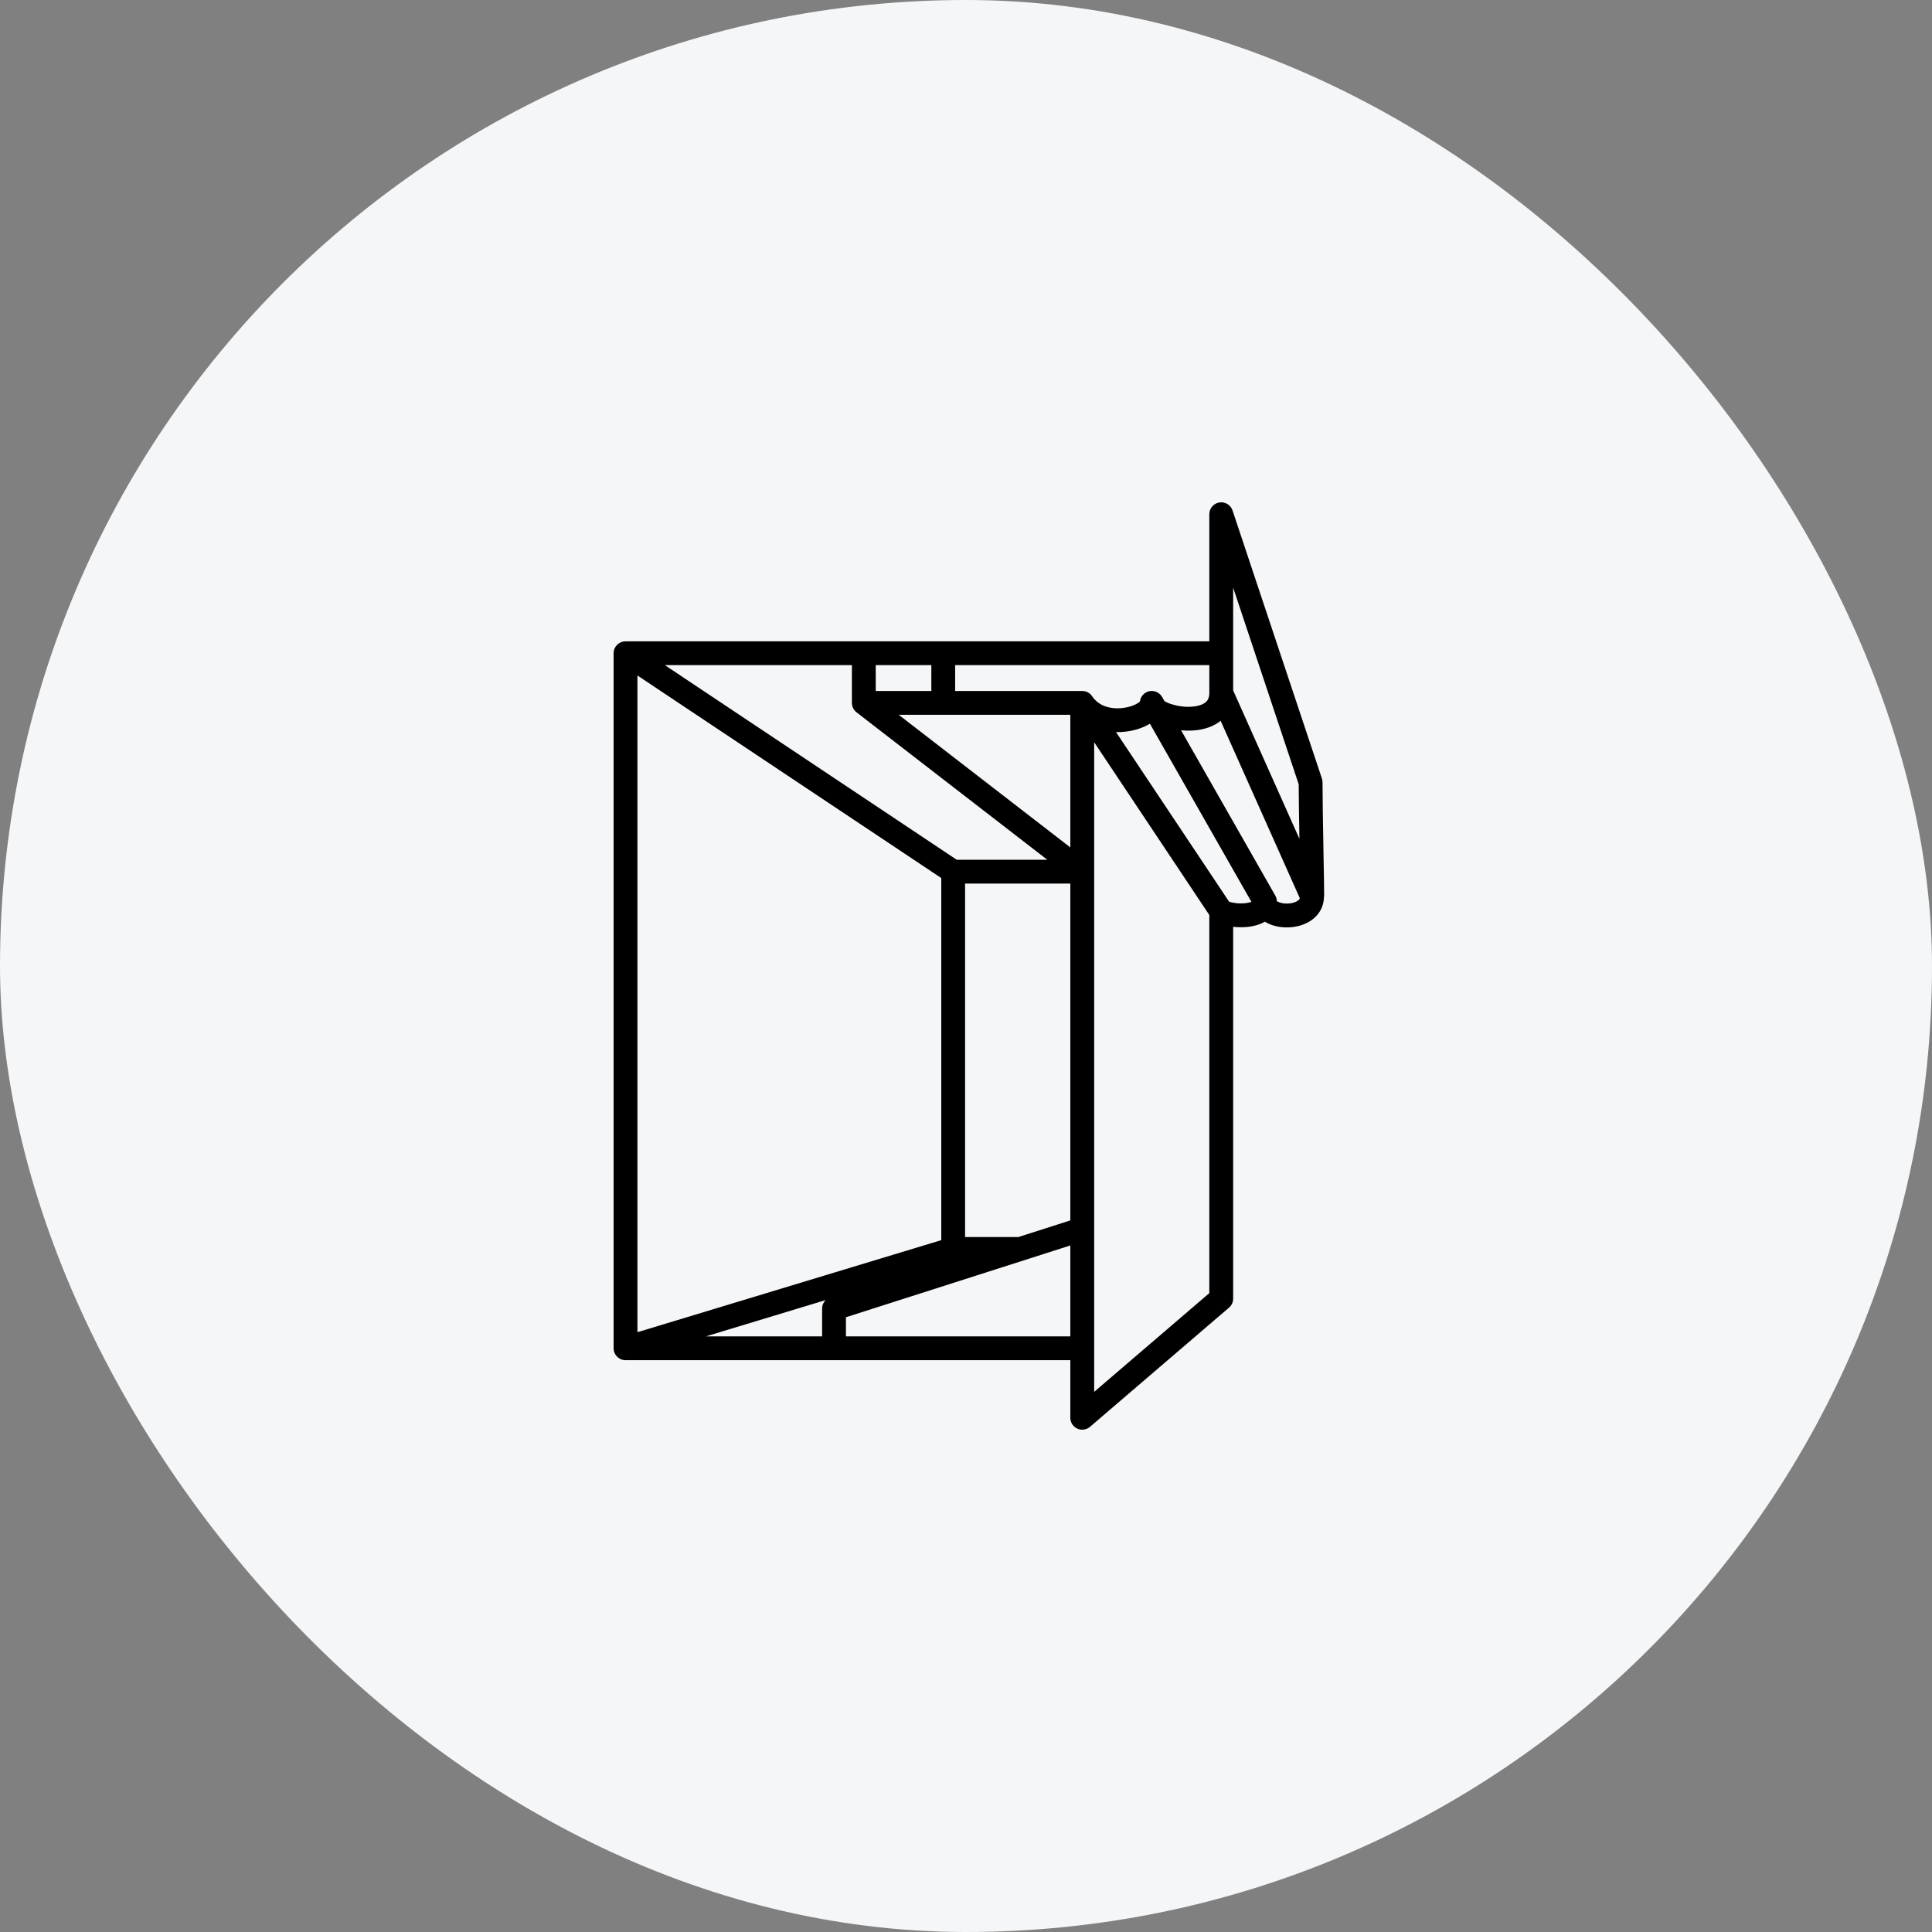 <svg width="50" height="50" viewBox="0 0 50 50" fill="none" xmlns="http://www.w3.org/2000/svg">
<rect x="0" y="0" width="50" height="50" fill="#808080" stroke="none"/>
<rect width="50" height="50" rx="25" fill="#F5F6F8"/>
<g clip-path="url(#clip0_3101_310)">
<path fill-rule="evenodd" clip-rule="evenodd" d="M31.556 13.004C31.706 12.98 31.851 13.067 31.898 13.211L34.211 20.149C34.221 20.18 34.227 20.213 34.227 20.246C34.227 20.628 34.237 21.25 34.248 21.83C34.249 21.919 34.251 22.009 34.252 22.096C34.261 22.566 34.269 22.978 34.269 23.154C34.269 23.178 34.267 23.202 34.264 23.225C34.256 23.485 34.124 23.684 33.946 23.811C33.772 23.936 33.557 23.991 33.362 24C33.167 24.009 32.957 23.974 32.782 23.881C32.766 23.872 32.75 23.863 32.734 23.853C32.611 23.926 32.471 23.964 32.343 23.982C32.208 24.001 32.059 24.002 31.914 23.986V33.608C31.914 33.698 31.875 33.784 31.806 33.842L28.209 36.926C28.118 37.004 27.989 37.022 27.88 36.972C27.77 36.922 27.7 36.812 27.7 36.692V35.201H16.188C16.018 35.201 15.88 35.063 15.88 34.893V16.906C15.88 16.735 16.018 16.598 16.188 16.598H31.297V13.308C31.297 13.157 31.407 13.028 31.556 13.004ZM31.297 17.214H24.719V17.882H28.008C28.111 17.882 28.208 17.934 28.265 18.02C28.434 18.273 28.744 18.361 29.063 18.322C29.22 18.303 29.352 18.255 29.437 18.203C29.474 18.181 29.492 18.164 29.501 18.155C29.515 18.03 29.605 17.925 29.728 17.892C29.863 17.857 30.006 17.916 30.075 18.038L30.135 18.143C30.154 18.156 30.18 18.17 30.214 18.185C30.342 18.242 30.527 18.286 30.716 18.292C30.908 18.297 31.065 18.262 31.163 18.202C31.241 18.154 31.297 18.082 31.297 17.934V17.214ZM29.759 18.729L32.386 23.339C32.356 23.351 32.313 23.363 32.256 23.371C32.099 23.394 31.925 23.374 31.81 23.337L28.883 18.947C28.971 18.949 29.056 18.944 29.138 18.934C29.366 18.907 29.587 18.835 29.759 18.729ZM27.7 18.499H23.259L27.7 21.931V18.499ZM28.317 22.562C28.317 22.56 28.317 22.558 28.317 22.556V19.209L31.297 23.68V33.466L28.317 36.021V22.562ZM27.105 22.251L22.167 18.435C22.091 18.376 22.047 18.286 22.047 18.191V17.214H17.207L24.761 22.251H27.105ZM24.36 22.724L16.497 17.482V34.477L24.36 32.095V22.724ZM21.368 33.646L18.269 34.585H21.276V33.865C21.276 33.781 21.31 33.702 21.368 33.646ZM21.893 34.585H27.7V32.232L26.467 32.627V32.632H26.451L21.893 34.09V34.585ZM26.354 32.015L27.7 31.584V22.867H24.976V32.015H26.354ZM22.664 17.214V17.882H24.103V17.214H22.664ZM33.004 23.177C33.029 23.22 33.043 23.269 33.044 23.319C33.049 23.323 33.058 23.329 33.073 23.337C33.128 23.366 33.223 23.389 33.333 23.384C33.444 23.379 33.535 23.348 33.588 23.309C33.615 23.29 33.632 23.271 33.64 23.247L31.59 18.654C31.557 18.68 31.523 18.705 31.487 18.727C31.247 18.875 30.955 18.916 30.697 18.908C30.654 18.907 30.61 18.904 30.566 18.9L33.004 23.177L33.004 23.177ZM31.914 17.868L33.629 21.709C33.62 21.193 33.611 20.657 33.61 20.297L31.914 15.209V17.868ZM33.04 23.313C33.04 23.313 33.041 23.314 33.042 23.317C33.04 23.314 33.039 23.313 33.04 23.313Z" fill="black"/>
</g>
<defs>
<clipPath id="clip0_3101_310">
<rect width="24" height="24" fill="white" transform="translate(13 13)"/>
</clipPath>
</defs>
</svg>
